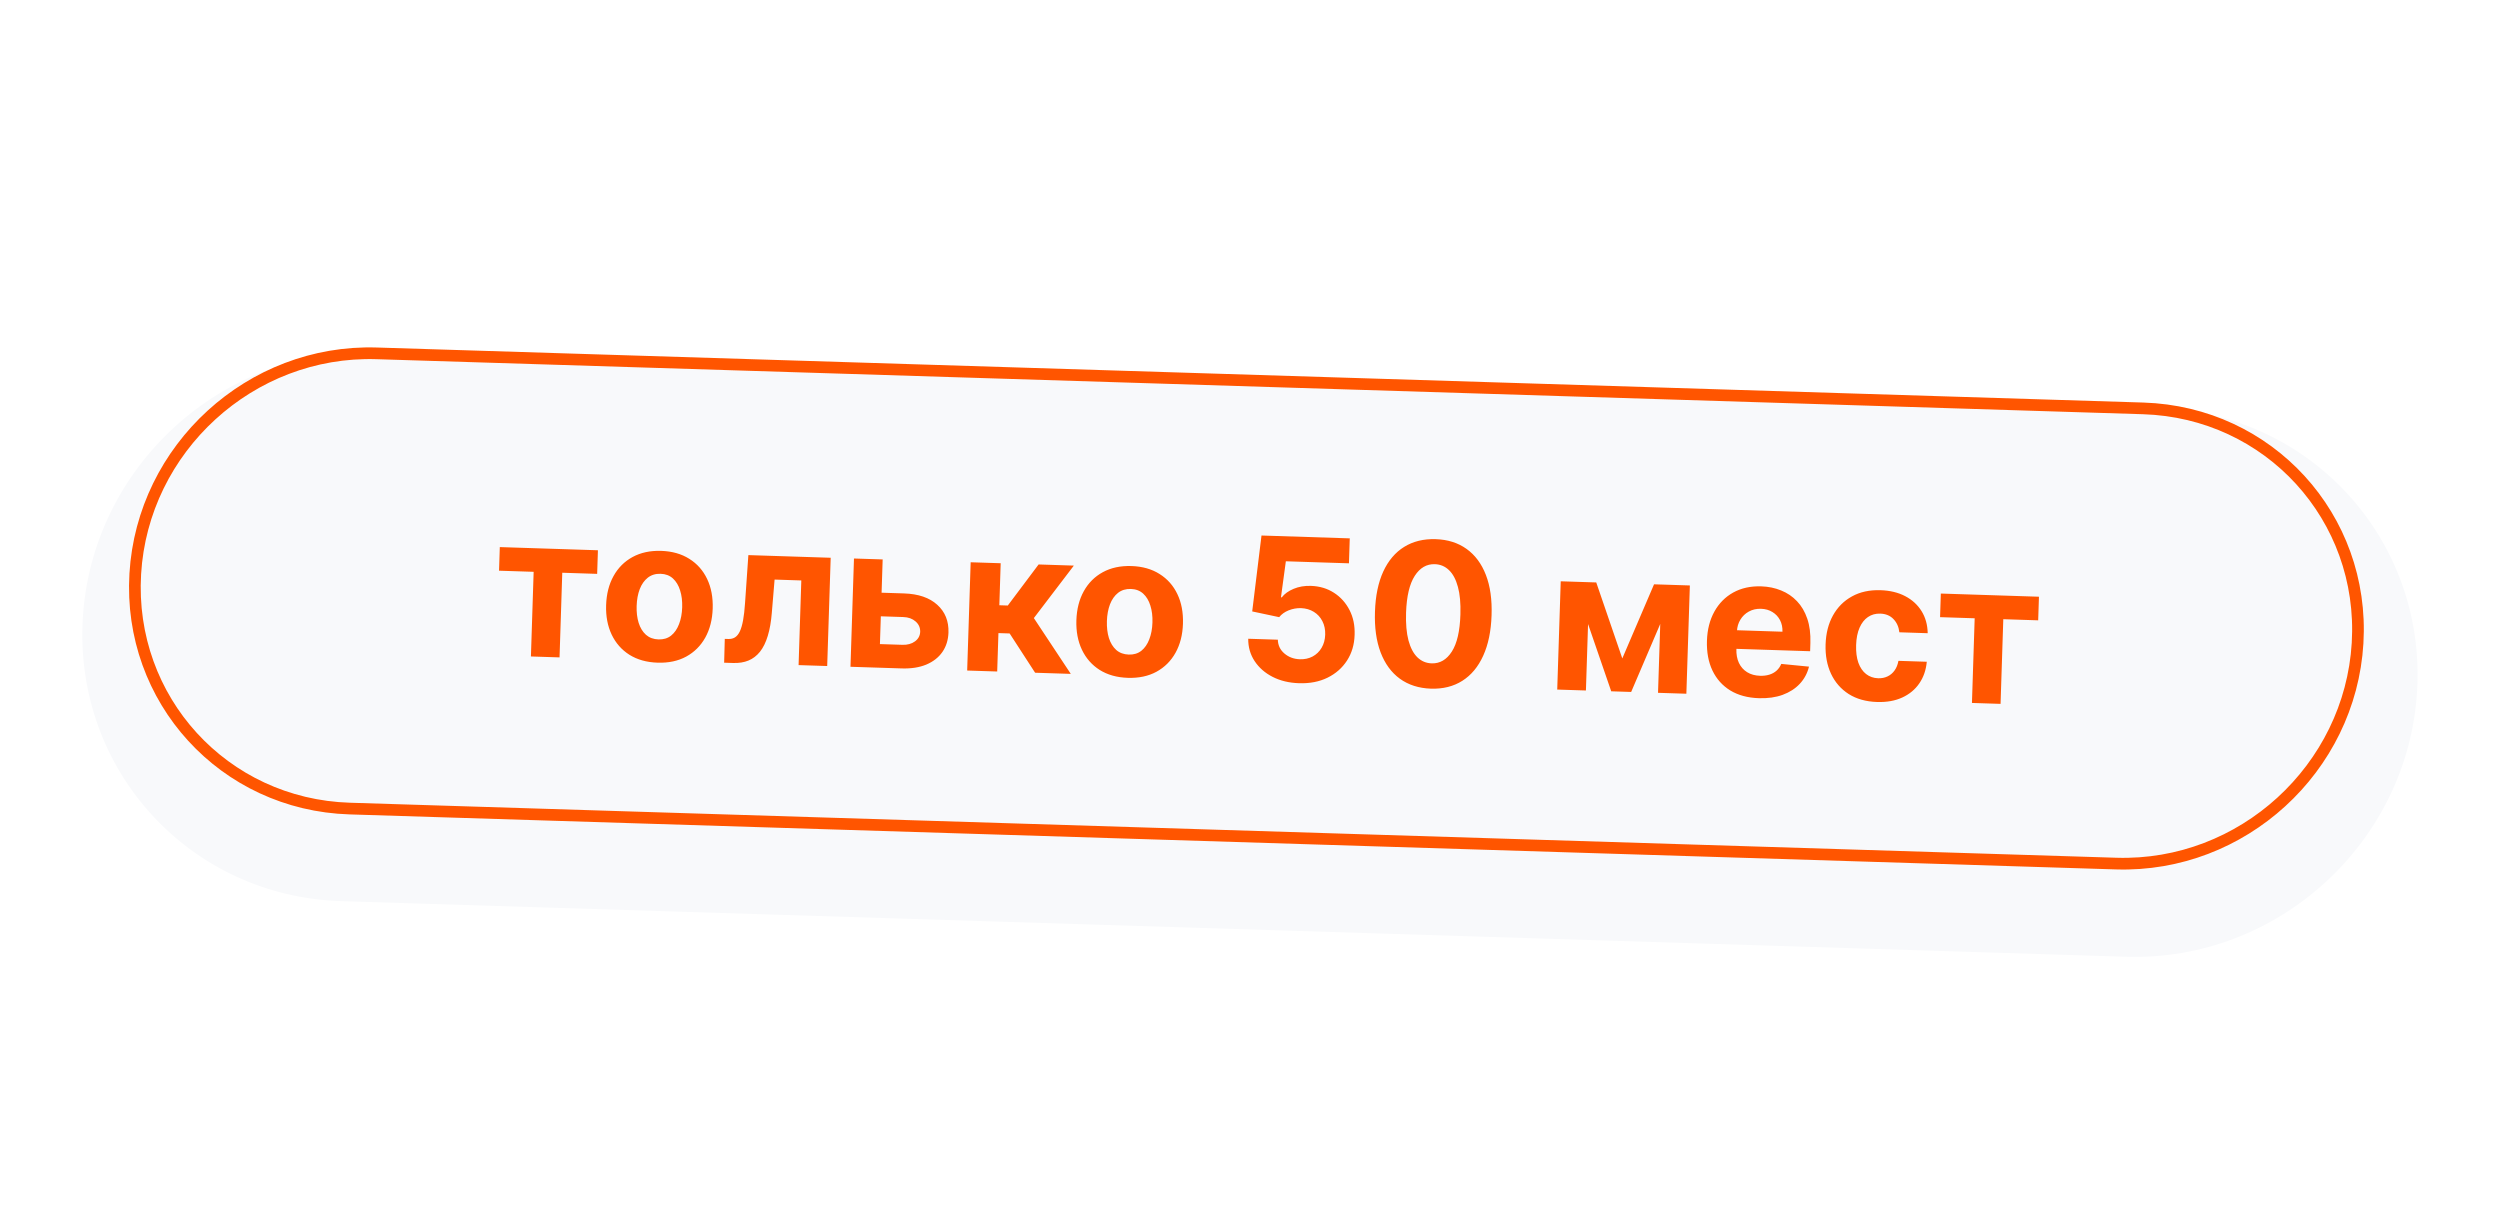 <?xml version="1.0" encoding="UTF-8"?> <svg xmlns="http://www.w3.org/2000/svg" width="214" height="105" viewBox="0 0 214 105" fill="none"> <g filter="url(#filter0_d_282_135)"> <path d="M7.088 48.928C7.855 35.961 19.002 25.777 31.985 26.182L184.784 30.942C197.768 31.346 207.671 42.185 206.903 55.152V55.152C206.136 68.119 194.99 78.303 182.006 77.898L29.207 73.138C16.224 72.734 6.321 61.895 7.088 48.928V48.928Z" fill="#F8F9FB"></path> </g> <path d="M32.239 30.247L183.455 34.958C194.228 35.294 202.446 44.288 201.809 55.048C201.173 65.808 191.923 74.258 181.15 73.923L29.934 69.213C19.16 68.877 10.943 59.882 11.579 49.122C12.216 38.362 21.466 29.912 32.239 30.247Z" stroke="#FF5500"></path> <path d="M42.718 48.852L42.783 46.831L51.182 47.102L51.117 49.123L48.13 49.026L47.897 56.273L45.447 56.194L45.68 48.947L42.718 48.852ZM56.291 56.725C55.354 56.695 54.55 56.469 53.879 56.049C53.212 55.625 52.705 55.049 52.358 54.321C52.011 53.589 51.853 52.748 51.884 51.799C51.915 50.842 52.127 50.011 52.52 49.307C52.913 48.599 53.456 48.057 54.149 47.68C54.846 47.3 55.663 47.125 56.6 47.155C57.537 47.186 58.339 47.413 59.006 47.837C59.677 48.257 60.186 48.833 60.533 49.565C60.88 50.293 61.038 51.136 61.007 52.093C60.976 53.043 60.764 53.871 60.371 54.579C59.978 55.283 59.433 55.826 58.736 56.206C58.043 56.582 57.228 56.755 56.291 56.725ZM56.367 54.734C56.794 54.748 57.154 54.639 57.447 54.407C57.741 54.17 57.967 53.843 58.125 53.426C58.288 53.008 58.377 52.53 58.395 51.991C58.412 51.452 58.353 50.969 58.218 50.542C58.087 50.115 57.882 49.774 57.605 49.519C57.327 49.265 56.975 49.13 56.549 49.117C56.118 49.103 55.752 49.214 55.451 49.45C55.153 49.686 54.923 50.013 54.761 50.43C54.602 50.848 54.514 51.326 54.497 51.865C54.48 52.404 54.536 52.887 54.668 53.314C54.803 53.742 55.011 54.082 55.293 54.337C55.579 54.588 55.937 54.72 56.367 54.734ZM61.987 56.727L62.041 54.688L62.348 54.697C62.566 54.705 62.754 54.658 62.914 54.559C63.079 54.455 63.217 54.285 63.33 54.047C63.442 53.809 63.535 53.492 63.608 53.095C63.681 52.695 63.737 52.202 63.776 51.615L64.06 47.517L71.107 47.744L70.808 57.012L68.359 56.933L68.592 49.686L66.305 49.612L66.069 52.438C66.008 53.213 65.892 53.878 65.721 54.432C65.554 54.986 65.332 55.438 65.055 55.788C64.778 56.133 64.45 56.384 64.071 56.541C63.691 56.698 63.254 56.768 62.759 56.752L61.987 56.727ZM74.619 50.708L77.388 50.797C78.615 50.837 79.563 51.161 80.232 51.771C80.901 52.376 81.22 53.168 81.189 54.145C81.168 54.781 80.995 55.335 80.67 55.808C80.345 56.276 79.886 56.636 79.294 56.887C78.702 57.133 77.998 57.244 77.181 57.217L72.801 57.076L73.1 47.808L75.556 47.887L75.322 55.134L77.247 55.196C77.677 55.21 78.035 55.113 78.319 54.904C78.604 54.696 78.753 54.423 78.768 54.085C78.776 53.727 78.644 53.431 78.374 53.197C78.104 52.959 77.754 52.833 77.323 52.819L74.554 52.729L74.619 50.708ZM82.79 57.398L83.089 48.13L85.659 48.213L85.543 51.809L86.267 51.833L88.905 48.318L91.922 48.415L88.498 52.907L91.66 57.684L88.606 57.586L86.426 54.224L85.466 54.193L85.36 57.481L82.79 57.398ZM96.546 58.023C95.608 57.993 94.804 57.767 94.133 57.347C93.466 56.923 92.96 56.347 92.613 55.619C92.266 54.887 92.108 54.046 92.138 53.097C92.169 52.14 92.381 51.309 92.774 50.605C93.168 49.897 93.71 49.355 94.403 48.978C95.1 48.598 95.917 48.423 96.854 48.453C97.791 48.484 98.594 48.711 99.26 49.135C99.931 49.555 100.44 50.131 100.787 50.863C101.134 51.591 101.292 52.434 101.261 53.391C101.231 54.341 101.019 55.169 100.625 55.877C100.232 56.581 99.687 57.124 98.99 57.504C98.298 57.88 97.483 58.053 96.546 58.023ZM96.622 56.032C97.048 56.046 97.408 55.937 97.702 55.705C97.995 55.468 98.221 55.142 98.379 54.724C98.542 54.306 98.632 53.828 98.649 53.289C98.667 52.75 98.608 52.267 98.472 51.84C98.341 51.413 98.137 51.072 97.859 50.817C97.582 50.563 97.23 50.428 96.803 50.415C96.373 50.401 96.007 50.512 95.705 50.748C95.408 50.984 95.178 51.311 95.015 51.728C94.857 52.146 94.769 52.624 94.751 53.163C94.734 53.702 94.791 54.185 94.922 54.612C95.057 55.039 95.266 55.38 95.547 55.635C95.833 55.886 96.192 56.018 96.622 56.032ZM111.201 58.483C110.348 58.456 109.593 58.275 108.935 57.939C108.281 57.604 107.768 57.155 107.396 56.591C107.024 56.027 106.841 55.389 106.848 54.677L109.382 54.758C109.395 55.238 109.583 55.633 109.948 55.942C110.312 56.252 110.752 56.415 111.267 56.432C111.677 56.445 112.042 56.366 112.362 56.195C112.685 56.021 112.941 55.773 113.128 55.453C113.32 55.129 113.423 54.754 113.437 54.328C113.451 53.893 113.37 53.508 113.196 53.172C113.026 52.836 112.783 52.571 112.467 52.376C112.151 52.18 111.786 52.074 111.372 52.056C111.01 52.045 110.655 52.108 110.309 52.245C109.966 52.383 109.696 52.578 109.498 52.829L107.189 52.338L107.984 45.84L115.539 46.084L115.47 48.22L110.069 48.046L109.65 51.131L109.722 51.133C109.949 50.835 110.285 50.592 110.73 50.405C111.175 50.218 111.669 50.133 112.212 50.151C112.956 50.175 113.615 50.371 114.186 50.74C114.758 51.108 115.204 51.604 115.522 52.226C115.84 52.845 115.984 53.55 115.955 54.342C115.932 55.175 115.715 55.909 115.304 56.544C114.897 57.175 114.34 57.664 113.632 58.012C112.928 58.356 112.118 58.513 111.201 58.483ZM122.481 58.95C121.443 58.912 120.558 58.628 119.826 58.097C119.098 57.566 118.549 56.814 118.178 55.839C117.81 54.865 117.651 53.702 117.698 52.351C117.742 51.003 117.978 49.861 118.407 48.925C118.839 47.989 119.436 47.285 120.196 46.814C120.96 46.34 121.859 46.119 122.893 46.152C123.927 46.185 124.808 46.464 125.536 46.986C126.268 47.509 126.82 48.252 127.192 49.214C127.563 50.172 127.726 51.325 127.678 52.673C127.634 54.028 127.396 55.18 126.963 56.129C126.533 57.077 125.939 57.793 125.178 58.276C124.418 58.759 123.518 58.983 122.481 58.95ZM122.55 56.784C123.258 56.806 123.835 56.469 124.28 55.77C124.726 55.072 124.969 54.011 125.011 52.587C125.041 51.649 124.97 50.866 124.797 50.236C124.628 49.607 124.374 49.129 124.034 48.804C123.698 48.479 123.295 48.309 122.824 48.294C122.12 48.271 121.546 48.605 121.101 49.296C120.656 49.986 120.408 51.033 120.359 52.437C120.328 53.386 120.397 54.181 120.566 54.823C120.739 55.461 120.995 55.944 121.335 56.273C121.674 56.598 122.08 56.769 122.55 56.784ZM138.869 56.362L141.586 50.017L143.541 50.08L139.628 59.231L137.921 59.176L134.69 49.794L136.639 49.857L138.869 56.362ZM136.053 49.838L135.755 59.106L133.299 59.027L133.598 49.759L136.053 49.838ZM141.927 59.305L142.226 50.037L144.652 50.115L144.353 59.383L141.927 59.305ZM150.559 59.765C149.605 59.734 148.791 59.514 148.116 59.106C147.444 58.694 146.935 58.126 146.588 57.402C146.241 56.674 146.083 55.821 146.115 54.844C146.146 53.89 146.358 53.06 146.751 52.352C147.144 51.643 147.683 51.099 148.368 50.718C149.057 50.338 149.856 50.162 150.765 50.192C151.376 50.211 151.942 50.328 152.463 50.542C152.987 50.753 153.441 51.059 153.822 51.462C154.208 51.865 154.502 52.366 154.704 52.964C154.906 53.559 154.995 54.25 154.969 55.038L154.947 55.745L147.121 55.492L147.172 53.899L152.578 54.074C152.59 53.703 152.52 53.373 152.369 53.082C152.217 52.791 152.001 52.561 151.721 52.391C151.444 52.217 151.119 52.124 150.745 52.112C150.355 52.099 150.006 52.179 149.698 52.35C149.395 52.517 149.154 52.749 148.975 53.045C148.797 53.337 148.7 53.667 148.684 54.032L148.635 55.547C148.62 56.006 148.692 56.404 148.85 56.744C149.012 57.083 149.247 57.349 149.555 57.54C149.863 57.731 150.232 57.833 150.663 57.847C150.948 57.856 151.211 57.825 151.451 57.752C151.691 57.679 151.898 57.565 152.072 57.41C152.246 57.254 152.381 57.061 152.477 56.831L154.85 57.064C154.711 57.631 154.447 58.122 154.059 58.537C153.676 58.947 153.186 59.261 152.591 59.48C152.001 59.694 151.323 59.789 150.559 59.765ZM160.677 60.091C159.728 60.06 158.918 59.833 158.247 59.408C157.58 58.98 157.076 58.4 156.733 57.669C156.394 56.937 156.24 56.102 156.27 55.165C156.301 54.216 156.51 53.389 156.9 52.685C157.293 51.977 157.836 51.432 158.529 51.052C159.222 50.668 160.037 50.491 160.974 50.521C161.782 50.547 162.486 50.717 163.084 51.03C163.682 51.343 164.149 51.771 164.486 52.313C164.823 52.856 164.998 53.485 165.011 54.203L162.585 54.124C162.532 53.66 162.363 53.282 162.078 52.991C161.798 52.696 161.422 52.541 160.952 52.526C160.553 52.513 160.202 52.61 159.897 52.818C159.597 53.021 159.357 53.326 159.179 53.731C159.001 54.136 158.903 54.63 158.884 55.213C158.865 55.804 158.929 56.31 159.076 56.729C159.228 57.149 159.449 57.472 159.74 57.699C160.03 57.926 160.375 58.046 160.773 58.059C161.067 58.068 161.332 58.016 161.569 57.903C161.811 57.79 162.011 57.621 162.172 57.397C162.336 57.169 162.448 56.892 162.506 56.568L164.932 56.646C164.869 57.353 164.656 57.97 164.292 58.498C163.933 59.022 163.447 59.425 162.834 59.707C162.221 59.99 161.502 60.117 160.677 60.091ZM166.07 52.829L166.135 50.808L174.534 51.079L174.469 53.1L171.482 53.004L171.248 60.251L168.799 60.172L169.032 52.925L166.07 52.829Z" fill="#FF5500"></path> <defs> <filter id="filter0_d_282_135" x="0.046" y="23.17" width="213.899" height="65.74" filterUnits="userSpaceOnUse" color-interpolation-filters="sRGB"> <feFlood flood-opacity="0" result="BackgroundImageFix"></feFlood> <feColorMatrix in="SourceAlpha" type="matrix" values="0 0 0 0 0 0 0 0 0 0 0 0 0 0 0 0 0 0 127 0" result="hardAlpha"></feColorMatrix> <feOffset dy="4"></feOffset> <feGaussianBlur stdDeviation="3.5"></feGaussianBlur> <feComposite in2="hardAlpha" operator="out"></feComposite> <feColorMatrix type="matrix" values="0 0 0 0 0.624 0 0 0 0 0.624 0 0 0 0 0.624 0 0 0 0.25 0"></feColorMatrix> <feBlend mode="normal" in2="BackgroundImageFix" result="effect1_dropShadow_282_135"></feBlend> <feBlend mode="normal" in="SourceGraphic" in2="effect1_dropShadow_282_135" result="shape"></feBlend> </filter> </defs> </svg> 